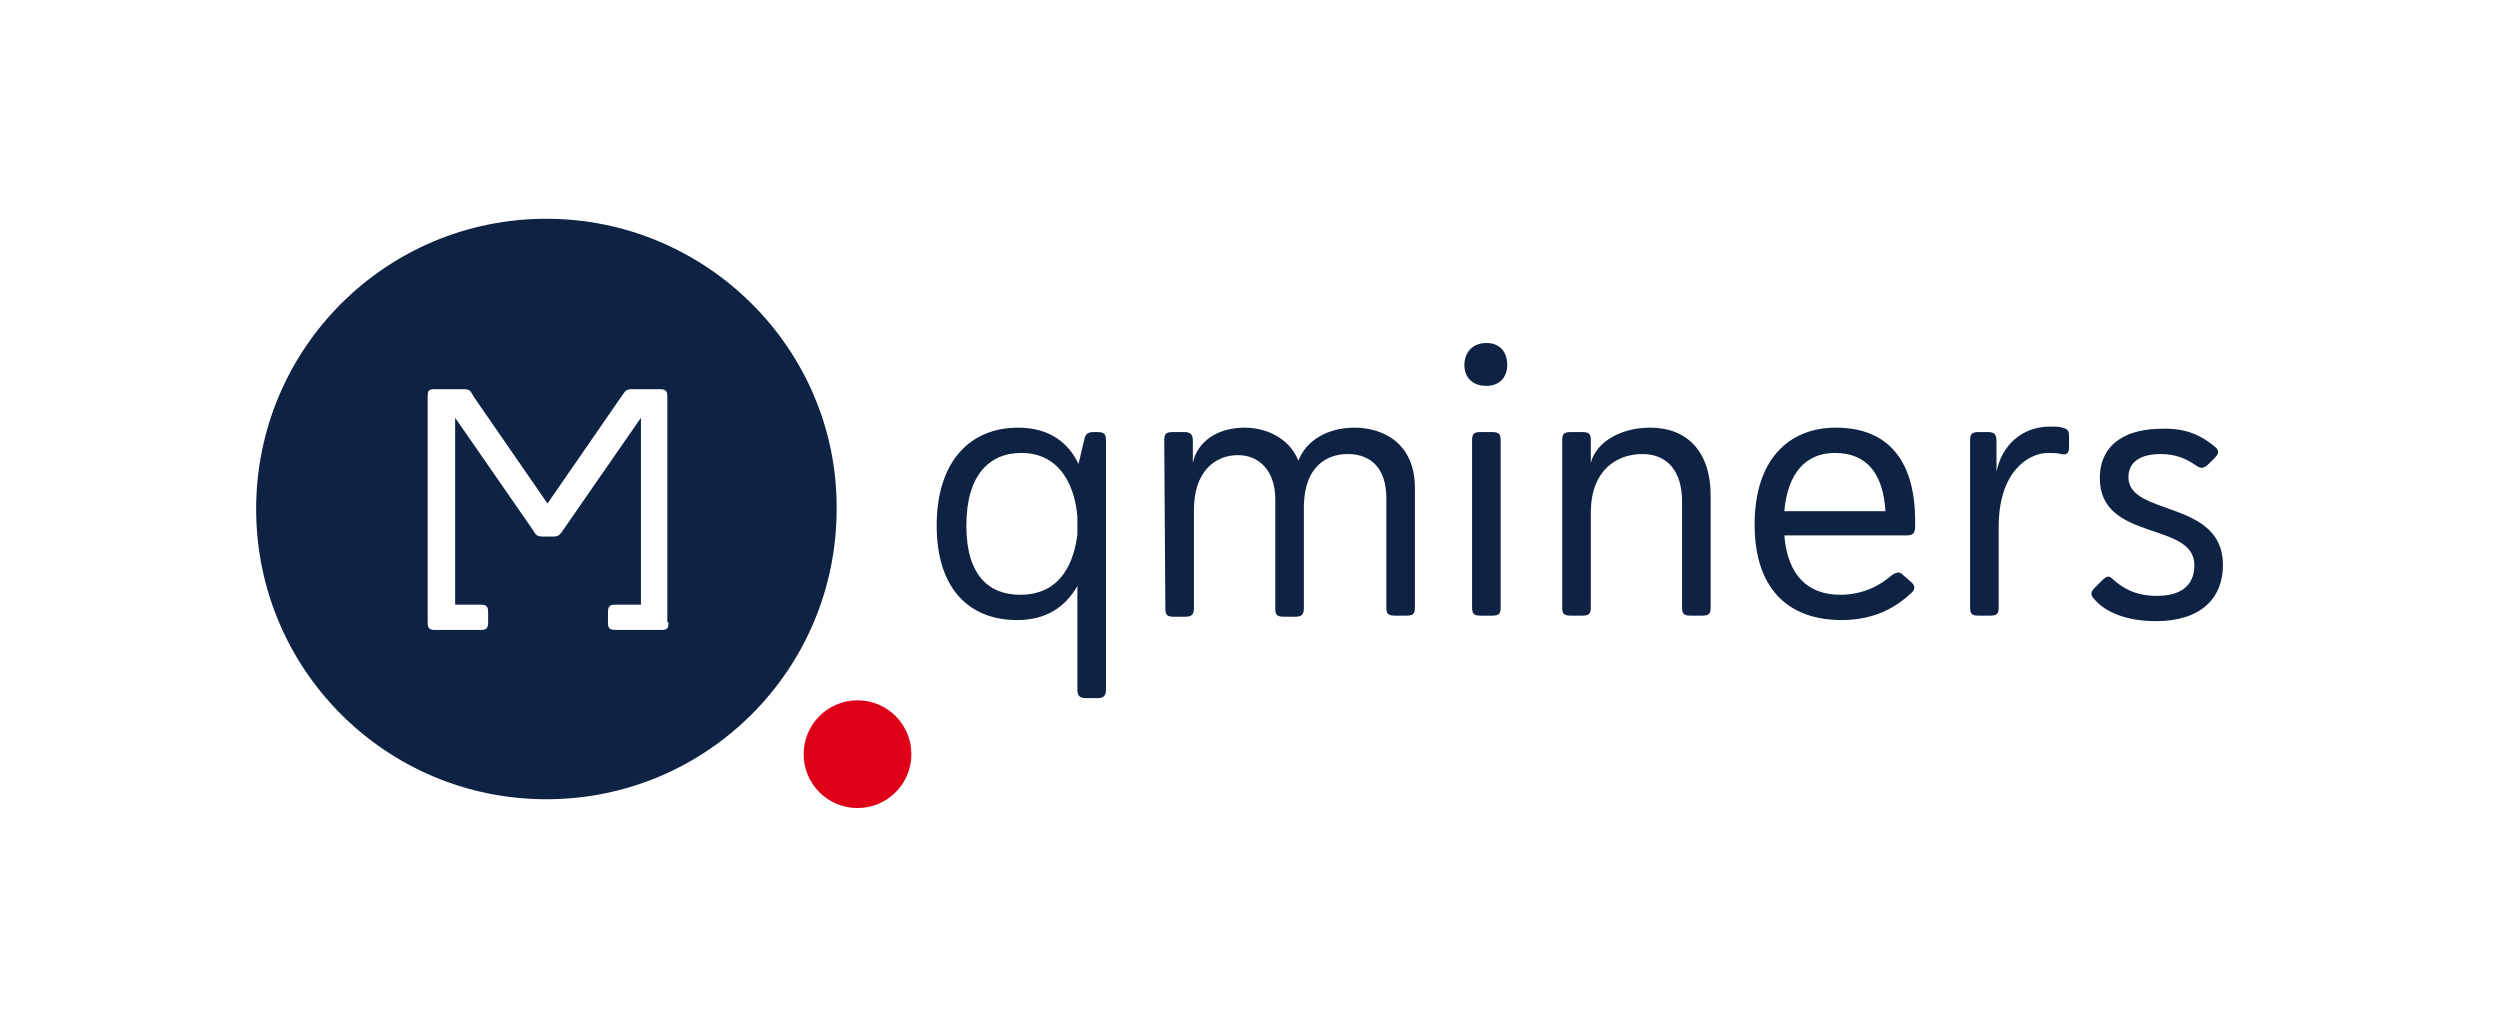 <svg version="1.1" id="Vrstva_1" xmlns="http://www.w3.org/2000/svg" x="0" y="0" viewBox="0 0 227.4 93.4" xml:space="preserve"><style>.st0{fill:#0e2243}</style><path class="st0" d="M92.6 38.9c2.9 0 4.6 1.4 5.5 3.3l.5-2.1c.1-.6.3-.8.9-.8h.3c.7 0 .8.2.8.8v22.6c0 .6-.2.8-.8.8h-1c-.6 0-.8-.2-.8-.8v-9.4c-1.1 1.9-2.8 3.1-5.5 3.1-4.2 0-7.3-2.7-7.3-8.6 0-5.9 3.1-8.9 7.4-8.9zm5.4 9.7V47c-.2-2.5-1.4-5.8-5.1-5.8-2.9 0-5 2-5 6.6s2.1 6.3 4.9 6.3c3.8 0 4.9-3.1 5.2-5.5zm7.9-8.5c0-.6.1-.8.8-.8h1c.6 0 .8.2.8.8v2c.4-1.9 2.2-3.2 4.7-3.2 1.8 0 4 .8 4.9 3 .7-1.8 2.6-3 5.1-3 2.6 0 5.5 1.4 5.5 5.5v10.8c0 .6-.1.8-.8.8h-1c-.7 0-.8-.2-.8-.8v-9.9c0-2.7-1.4-4-3.5-4-2 0-3.9 1.2-4 4.6v9.4c0 .6-.2.8-.8.8h-1c-.7 0-.8-.2-.8-.8v-9.9c0-2.5-1.4-4-3.4-4-2.1 0-4 1.5-4 5v8.9c0 .6-.2.8-.8.8h-1c-.7 0-.8-.2-.8-.8l-.1-15.2zm29.3-8.9c1.3 0 1.9.9 1.9 2s-.7 1.9-1.9 1.9c-1.3 0-2-.8-2-1.9 0-1.1.7-2 2-2zm-1.3 8.9c0-.6.1-.8.8-.8h1c.7 0 .8.2.8.8v15.1c0 .6-.1.8-.8.8h-1c-.7 0-.8-.2-.8-.8V40.1zm10.8 2c.5-1.9 2.7-3.2 5.4-3.2 3.3 0 5.5 2.1 5.5 6.2v10.1c0 .6-.1.8-.8.8h-1c-.7 0-.8-.2-.8-.8v-9.6c0-2.8-1.4-4.3-3.6-4.3-2.3 0-4.6 1.4-4.7 5.1v8.8c0 .6-.1.8-.8.8h-1c-.7 0-.8-.2-.8-.8V40.1c0-.6.1-.8.8-.8h1c.7 0 .8.2.8.8v2zm29.5 5.3v.5c0 .6-.2.8-.8.8h-11.1c.3 3.6 2.1 5.4 5.1 5.4 2.1 0 3.7-.9 4.7-1.8.5-.3.7-.3 1 0l.8.7c.3.3.3.6 0 .9-1.3 1.2-3.2 2.5-6.4 2.5-4.4 0-7.9-2.4-7.9-8.7 0-5.9 3.1-8.8 7.4-8.8 4.4 0 7.2 2.6 7.2 8.5zm-11.9-.9h9.2c-.2-3.3-1.6-5.3-4.6-5.3-2.7 0-4.3 1.9-4.6 5.3zm25.9-5.8c0 .6-.3.7-.7.6-.4-.1-.8-.1-1.2-.1-1.8 0-4.5 1.7-4.5 6.7v7.3c0 .6-.1.8-.8.8h-1c-.7 0-.8-.2-.8-.8V40.1c0-.6.1-.8.8-.8h.8c.6 0 .8.2.8.8v2.8c.5-2.4 2.3-4.1 4.9-4.1.5 0 .8 0 1.1.1.4.1.6.2.6.8v1zm13.1-.2c.4.3.7.6.2 1.1l-.6.6c-.5.5-.8.4-1.2.1-.9-.6-1.8-1-3.2-1-1.6 0-2.9.6-2.9 2.1 0 3.6 8.6 2 8.6 8 0 3-2 5.1-6.1 5.1-2.8 0-4.7-.9-5.6-2-.3-.3-.4-.6 0-1l.7-.7c.5-.5.7-.4 1-.1.8.7 1.9 1.5 4 1.5 2 0 3.4-.8 3.4-2.8 0-4-8.6-2.1-8.6-7.9 0-3.4 2.8-4.5 5.6-4.5 2.3-.1 3.7.7 4.7 1.5z"/><circle cx="78" cy="68.6" r="4.9" fill="#dd0016"/><path class="st0" d="M49.7 19.9c-14.6 0-26.4 11.8-26.4 26.4 0 14.6 11.8 26.4 26.4 26.4 14.6 0 26.4-11.8 26.4-26.4.1-14.5-11.8-26.4-26.4-26.4zm11.1 36.7c0 .6-.1.7-.7.7H56c-.6 0-.7-.2-.7-.7v-.9c0-.6.2-.7.7-.7h2.3V38l-7 10.1c-.3.4-.4.7-.9.7h-1.1c-.6 0-.6-.3-.9-.7l-7-10.1v17h2.3c.6 0 .7.2.7.7v.9c0 .6-.2.7-.7.7h-4.1c-.6 0-.7-.2-.7-.7V36.1c0-.6.1-.7.7-.7h2.6c.6 0 .6.2.9.7l6.7 9.7 6.7-9.7c.3-.4.4-.7.9-.7H60c.6 0 .7.2.7.7v20.5z"/></svg>